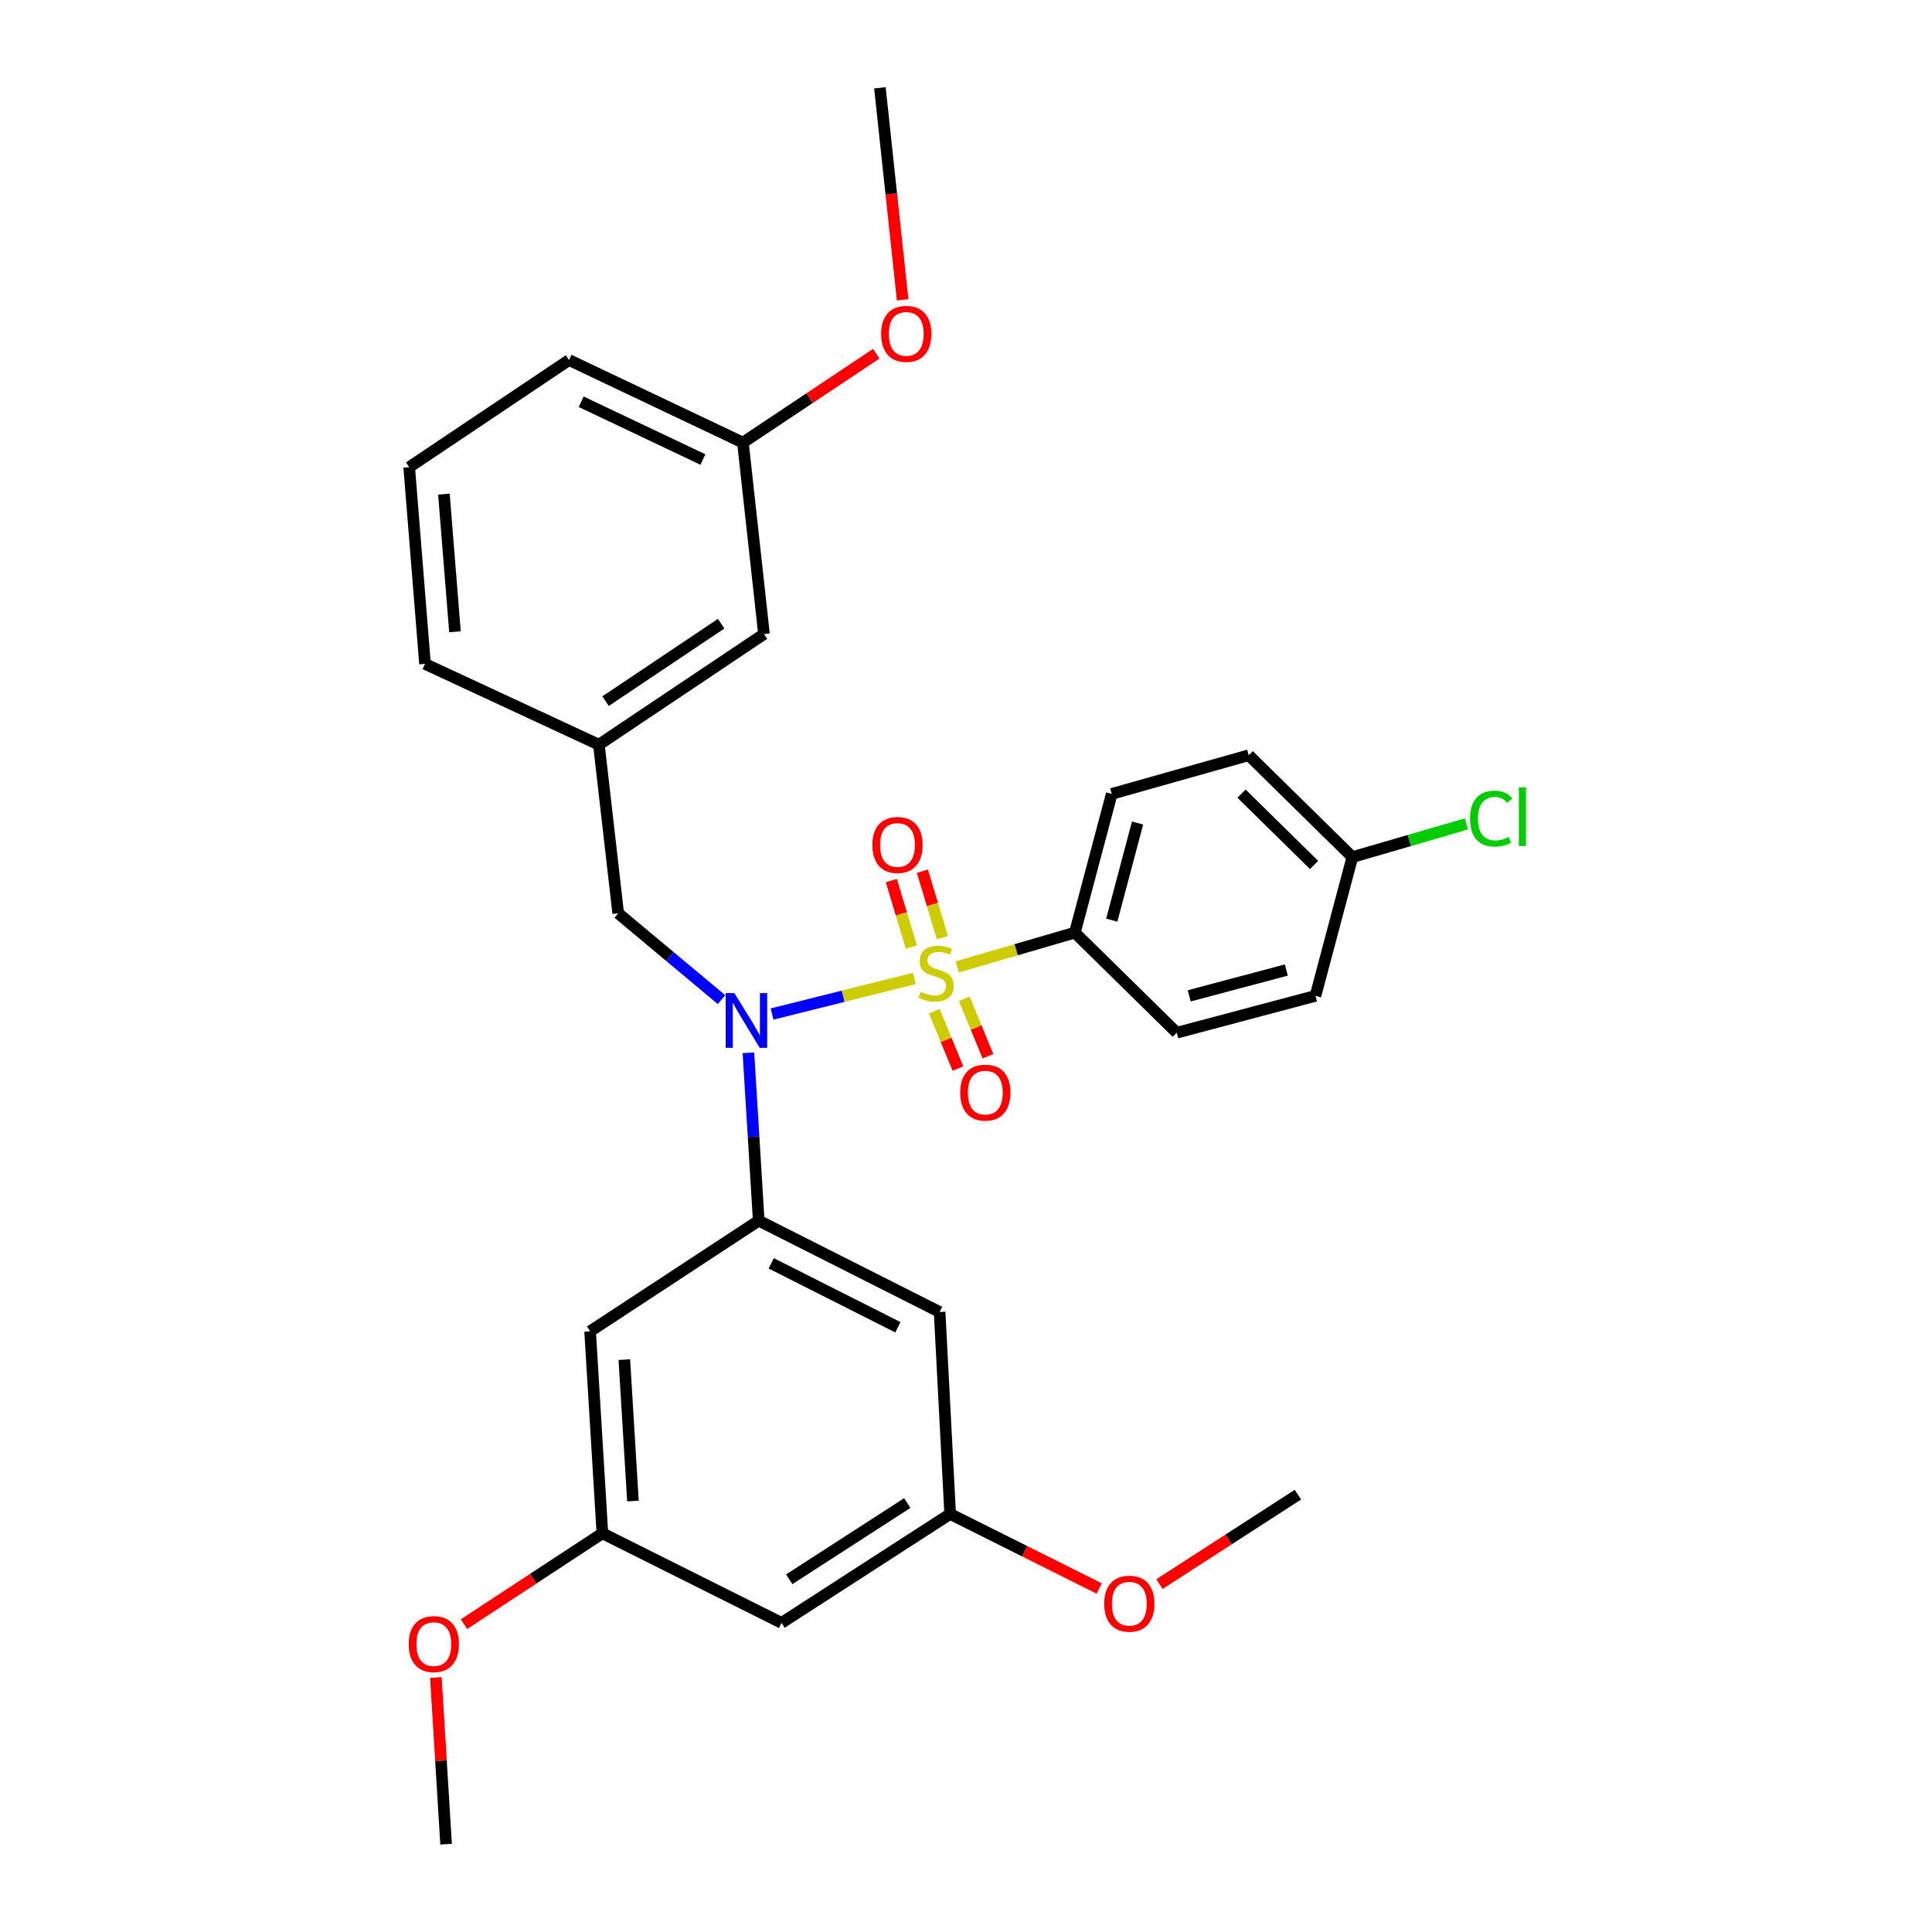 <?xml version='1.0' encoding='iso-8859-1'?>
<svg version='1.1' baseProfile='full'
              xmlns='http://www.w3.org/2000/svg'
                      xmlns:rdkit='http://www.rdkit.org/xml'
                      xmlns:xlink='http://www.w3.org/1999/xlink'
                  xml:space='preserve'
width='1000px' height='1000px' viewBox='0 0 1000 1000'>
<!-- END OF HEADER -->
<rect style='opacity:1.0;fill:#FFFFFF;stroke:none' width='1000' height='1000' x='0' y='0'> </rect>
<path class='bond-0' d='M 319.982,472.727 L 309.98,385.452' style='fill:none;fill-rule:evenodd;stroke:#000000;stroke-width:6px;stroke-linecap:butt;stroke-linejoin:miter;stroke-opacity:1' />
<path class='bond-1' d='M 319.982,472.727 L 346.714,495.063' style='fill:none;fill-rule:evenodd;stroke:#000000;stroke-width:6px;stroke-linecap:butt;stroke-linejoin:miter;stroke-opacity:1' />
<path class='bond-1' d='M 346.714,495.063 L 373.447,517.398' style='fill:none;fill-rule:evenodd;stroke:#0000FF;stroke-width:6px;stroke-linecap:butt;stroke-linejoin:miter;stroke-opacity:1' />
<path class='bond-2' d='M 387.377,544.933 L 390.045,588.376' style='fill:none;fill-rule:evenodd;stroke:#0000FF;stroke-width:6px;stroke-linecap:butt;stroke-linejoin:miter;stroke-opacity:1' />
<path class='bond-2' d='M 390.045,588.376 L 392.712,631.819' style='fill:none;fill-rule:evenodd;stroke:#000000;stroke-width:6px;stroke-linecap:butt;stroke-linejoin:miter;stroke-opacity:1' />
<path class='bond-3' d='M 399.619,524.861 L 436.441,515.658' style='fill:none;fill-rule:evenodd;stroke:#0000FF;stroke-width:6px;stroke-linecap:butt;stroke-linejoin:miter;stroke-opacity:1' />
<path class='bond-3' d='M 436.441,515.658 L 473.264,506.455' style='fill:none;fill-rule:evenodd;stroke:#CCCC00;stroke-width:6px;stroke-linecap:butt;stroke-linejoin:miter;stroke-opacity:1' />
<path class='bond-4' d='M 556.347,482.73 L 575.437,410.914' style='fill:none;fill-rule:evenodd;stroke:#000000;stroke-width:6px;stroke-linecap:butt;stroke-linejoin:miter;stroke-opacity:1' />
<path class='bond-4' d='M 575.442,476.272 L 588.804,426.001' style='fill:none;fill-rule:evenodd;stroke:#000000;stroke-width:6px;stroke-linecap:butt;stroke-linejoin:miter;stroke-opacity:1' />
<path class='bond-5' d='M 556.347,482.73 L 609.073,534.541' style='fill:none;fill-rule:evenodd;stroke:#000000;stroke-width:6px;stroke-linecap:butt;stroke-linejoin:miter;stroke-opacity:1' />
<path class='bond-6' d='M 556.347,482.73 L 525.914,491.59' style='fill:none;fill-rule:evenodd;stroke:#000000;stroke-width:6px;stroke-linecap:butt;stroke-linejoin:miter;stroke-opacity:1' />
<path class='bond-6' d='M 525.914,491.59 L 495.482,500.451' style='fill:none;fill-rule:evenodd;stroke:#CCCC00;stroke-width:6px;stroke-linecap:butt;stroke-linejoin:miter;stroke-opacity:1' />
<path class='bond-7' d='M 487.793,485.363 L 482.604,468.145' style='fill:none;fill-rule:evenodd;stroke:#CCCC00;stroke-width:6px;stroke-linecap:butt;stroke-linejoin:miter;stroke-opacity:1' />
<path class='bond-7' d='M 482.604,468.145 L 477.414,450.928' style='fill:none;fill-rule:evenodd;stroke:#FF0000;stroke-width:6px;stroke-linecap:butt;stroke-linejoin:miter;stroke-opacity:1' />
<path class='bond-7' d='M 471.713,490.209 L 466.524,472.992' style='fill:none;fill-rule:evenodd;stroke:#CCCC00;stroke-width:6px;stroke-linecap:butt;stroke-linejoin:miter;stroke-opacity:1' />
<path class='bond-7' d='M 466.524,472.992 L 461.334,455.775' style='fill:none;fill-rule:evenodd;stroke:#FF0000;stroke-width:6px;stroke-linecap:butt;stroke-linejoin:miter;stroke-opacity:1' />
<path class='bond-8' d='M 483.582,523.387 L 489.701,538.247' style='fill:none;fill-rule:evenodd;stroke:#CCCC00;stroke-width:6px;stroke-linecap:butt;stroke-linejoin:miter;stroke-opacity:1' />
<path class='bond-8' d='M 489.701,538.247 L 495.82,553.106' style='fill:none;fill-rule:evenodd;stroke:#FF0000;stroke-width:6px;stroke-linecap:butt;stroke-linejoin:miter;stroke-opacity:1' />
<path class='bond-8' d='M 499.112,516.993 L 505.23,531.852' style='fill:none;fill-rule:evenodd;stroke:#CCCC00;stroke-width:6px;stroke-linecap:butt;stroke-linejoin:miter;stroke-opacity:1' />
<path class='bond-8' d='M 505.23,531.852 L 511.349,546.711' style='fill:none;fill-rule:evenodd;stroke:#FF0000;stroke-width:6px;stroke-linecap:butt;stroke-linejoin:miter;stroke-opacity:1' />
<path class='bond-9' d='M 575.437,410.914 L 646.348,390.91' style='fill:none;fill-rule:evenodd;stroke:#000000;stroke-width:6px;stroke-linecap:butt;stroke-linejoin:miter;stroke-opacity:1' />
<path class='bond-10' d='M 609.073,534.541 L 680.888,515.451' style='fill:none;fill-rule:evenodd;stroke:#000000;stroke-width:6px;stroke-linecap:butt;stroke-linejoin:miter;stroke-opacity:1' />
<path class='bond-10' d='M 615.531,515.446 L 665.802,502.084' style='fill:none;fill-rule:evenodd;stroke:#000000;stroke-width:6px;stroke-linecap:butt;stroke-linejoin:miter;stroke-opacity:1' />
<path class='bond-11' d='M 699.978,443.636 L 680.888,515.451' style='fill:none;fill-rule:evenodd;stroke:#000000;stroke-width:6px;stroke-linecap:butt;stroke-linejoin:miter;stroke-opacity:1' />
<path class='bond-12' d='M 699.978,443.636 L 729.496,435.043' style='fill:none;fill-rule:evenodd;stroke:#000000;stroke-width:6px;stroke-linecap:butt;stroke-linejoin:miter;stroke-opacity:1' />
<path class='bond-12' d='M 729.496,435.043 L 759.013,426.45' style='fill:none;fill-rule:evenodd;stroke:#00CC00;stroke-width:6px;stroke-linecap:butt;stroke-linejoin:miter;stroke-opacity:1' />
<path class='bond-13' d='M 699.978,443.636 L 646.348,390.91' style='fill:none;fill-rule:evenodd;stroke:#000000;stroke-width:6px;stroke-linecap:butt;stroke-linejoin:miter;stroke-opacity:1' />
<path class='bond-13' d='M 680.16,447.703 L 642.618,410.795' style='fill:none;fill-rule:evenodd;stroke:#000000;stroke-width:6px;stroke-linecap:butt;stroke-linejoin:miter;stroke-opacity:1' />
<path class='bond-14' d='M 491.8,783.633 L 404.524,839.997' style='fill:none;fill-rule:evenodd;stroke:#000000;stroke-width:6px;stroke-linecap:butt;stroke-linejoin:miter;stroke-opacity:1' />
<path class='bond-14' d='M 469.597,777.979 L 408.504,817.434' style='fill:none;fill-rule:evenodd;stroke:#000000;stroke-width:6px;stroke-linecap:butt;stroke-linejoin:miter;stroke-opacity:1' />
<path class='bond-15' d='M 491.8,783.633 L 486.342,679.086' style='fill:none;fill-rule:evenodd;stroke:#000000;stroke-width:6px;stroke-linecap:butt;stroke-linejoin:miter;stroke-opacity:1' />
<path class='bond-16' d='M 491.8,783.633 L 530.367,802.916' style='fill:none;fill-rule:evenodd;stroke:#000000;stroke-width:6px;stroke-linecap:butt;stroke-linejoin:miter;stroke-opacity:1' />
<path class='bond-16' d='M 530.367,802.916 L 568.933,822.199' style='fill:none;fill-rule:evenodd;stroke:#FF0000;stroke-width:6px;stroke-linecap:butt;stroke-linejoin:miter;stroke-opacity:1' />
<path class='bond-17' d='M 486.342,679.086 L 392.712,631.819' style='fill:none;fill-rule:evenodd;stroke:#000000;stroke-width:6px;stroke-linecap:butt;stroke-linejoin:miter;stroke-opacity:1' />
<path class='bond-17' d='M 464.729,686.989 L 399.188,653.901' style='fill:none;fill-rule:evenodd;stroke:#000000;stroke-width:6px;stroke-linecap:butt;stroke-linejoin:miter;stroke-opacity:1' />
<path class='bond-18' d='M 392.712,631.819 L 305.436,689.088' style='fill:none;fill-rule:evenodd;stroke:#000000;stroke-width:6px;stroke-linecap:butt;stroke-linejoin:miter;stroke-opacity:1' />
<path class='bond-19' d='M 309.98,385.452 L 395.436,328.182' style='fill:none;fill-rule:evenodd;stroke:#000000;stroke-width:6px;stroke-linecap:butt;stroke-linejoin:miter;stroke-opacity:1' />
<path class='bond-19' d='M 313.449,362.91 L 373.268,322.821' style='fill:none;fill-rule:evenodd;stroke:#000000;stroke-width:6px;stroke-linecap:butt;stroke-linejoin:miter;stroke-opacity:1' />
<path class='bond-20' d='M 309.98,385.452 L 219.98,343.633' style='fill:none;fill-rule:evenodd;stroke:#000000;stroke-width:6px;stroke-linecap:butt;stroke-linejoin:miter;stroke-opacity:1' />
<path class='bond-21' d='M 395.436,328.182 L 384.529,229.094' style='fill:none;fill-rule:evenodd;stroke:#000000;stroke-width:6px;stroke-linecap:butt;stroke-linejoin:miter;stroke-opacity:1' />
<path class='bond-22' d='M 219.98,343.633 L 211.797,241.821' style='fill:none;fill-rule:evenodd;stroke:#000000;stroke-width:6px;stroke-linecap:butt;stroke-linejoin:miter;stroke-opacity:1' />
<path class='bond-22' d='M 235.493,327.016 L 229.765,255.747' style='fill:none;fill-rule:evenodd;stroke:#000000;stroke-width:6px;stroke-linecap:butt;stroke-linejoin:miter;stroke-opacity:1' />
<path class='bond-23' d='M 384.529,229.094 L 419.03,206.092' style='fill:none;fill-rule:evenodd;stroke:#000000;stroke-width:6px;stroke-linecap:butt;stroke-linejoin:miter;stroke-opacity:1' />
<path class='bond-23' d='M 419.03,206.092 L 453.531,183.09' style='fill:none;fill-rule:evenodd;stroke:#FF0000;stroke-width:6px;stroke-linecap:butt;stroke-linejoin:miter;stroke-opacity:1' />
<path class='bond-24' d='M 384.529,229.094 L 294.529,186.361' style='fill:none;fill-rule:evenodd;stroke:#000000;stroke-width:6px;stroke-linecap:butt;stroke-linejoin:miter;stroke-opacity:1' />
<path class='bond-24' d='M 363.826,237.855 L 300.826,207.942' style='fill:none;fill-rule:evenodd;stroke:#000000;stroke-width:6px;stroke-linecap:butt;stroke-linejoin:miter;stroke-opacity:1' />
<path class='bond-25' d='M 211.797,241.821 L 294.529,186.361' style='fill:none;fill-rule:evenodd;stroke:#000000;stroke-width:6px;stroke-linecap:butt;stroke-linejoin:miter;stroke-opacity:1' />
<path class='bond-26' d='M 467.195,155.209 L 461.317,100.332' style='fill:none;fill-rule:evenodd;stroke:#FF0000;stroke-width:6px;stroke-linecap:butt;stroke-linejoin:miter;stroke-opacity:1' />
<path class='bond-26' d='M 461.317,100.332 L 455.44,45.455' style='fill:none;fill-rule:evenodd;stroke:#000000;stroke-width:6px;stroke-linecap:butt;stroke-linejoin:miter;stroke-opacity:1' />
<path class='bond-27' d='M 305.436,689.088 L 311.799,793.635' style='fill:none;fill-rule:evenodd;stroke:#000000;stroke-width:6px;stroke-linecap:butt;stroke-linejoin:miter;stroke-opacity:1' />
<path class='bond-27' d='M 323.154,703.75 L 327.608,776.932' style='fill:none;fill-rule:evenodd;stroke:#000000;stroke-width:6px;stroke-linecap:butt;stroke-linejoin:miter;stroke-opacity:1' />
<path class='bond-28' d='M 404.524,839.997 L 311.799,793.635' style='fill:none;fill-rule:evenodd;stroke:#000000;stroke-width:6px;stroke-linecap:butt;stroke-linejoin:miter;stroke-opacity:1' />
<path class='bond-29' d='M 311.799,793.635 L 275.971,817.147' style='fill:none;fill-rule:evenodd;stroke:#000000;stroke-width:6px;stroke-linecap:butt;stroke-linejoin:miter;stroke-opacity:1' />
<path class='bond-29' d='M 275.971,817.147 L 240.142,840.66' style='fill:none;fill-rule:evenodd;stroke:#FF0000;stroke-width:6px;stroke-linecap:butt;stroke-linejoin:miter;stroke-opacity:1' />
<path class='bond-30' d='M 225.598,868.26 L 228.247,911.403' style='fill:none;fill-rule:evenodd;stroke:#FF0000;stroke-width:6px;stroke-linecap:butt;stroke-linejoin:miter;stroke-opacity:1' />
<path class='bond-30' d='M 228.247,911.403 L 230.896,954.545' style='fill:none;fill-rule:evenodd;stroke:#000000;stroke-width:6px;stroke-linecap:butt;stroke-linejoin:miter;stroke-opacity:1' />
<path class='bond-31' d='M 600.122,819.924 L 635.961,796.782' style='fill:none;fill-rule:evenodd;stroke:#FF0000;stroke-width:6px;stroke-linecap:butt;stroke-linejoin:miter;stroke-opacity:1' />
<path class='bond-31' d='M 635.961,796.782 L 671.801,773.64' style='fill:none;fill-rule:evenodd;stroke:#000000;stroke-width:6px;stroke-linecap:butt;stroke-linejoin:miter;stroke-opacity:1' />
<path  class='atom-1' d='M 380.089 514.018
L 389.369 529.018
Q 390.289 530.498, 391.769 533.178
Q 393.249 535.858, 393.329 536.018
L 393.329 514.018
L 397.089 514.018
L 397.089 542.338
L 393.209 542.338
L 383.249 525.938
Q 382.089 524.018, 380.849 521.818
Q 379.649 519.618, 379.289 518.938
L 379.289 542.338
L 375.609 542.338
L 375.609 514.018
L 380.089 514.018
' fill='#0000FF'/>
<path  class='atom-3' d='M 476.532 513.359
Q 476.852 513.479, 478.172 514.039
Q 479.492 514.599, 480.932 514.959
Q 482.412 515.279, 483.852 515.279
Q 486.532 515.279, 488.092 513.999
Q 489.652 512.679, 489.652 510.399
Q 489.652 508.839, 488.852 507.879
Q 488.092 506.919, 486.892 506.399
Q 485.692 505.879, 483.692 505.279
Q 481.172 504.519, 479.652 503.799
Q 478.172 503.079, 477.092 501.559
Q 476.052 500.039, 476.052 497.479
Q 476.052 493.919, 478.452 491.719
Q 480.892 489.519, 485.692 489.519
Q 488.972 489.519, 492.692 491.079
L 491.772 494.159
Q 488.372 492.759, 485.812 492.759
Q 483.052 492.759, 481.532 493.919
Q 480.012 495.039, 480.052 496.999
Q 480.052 498.519, 480.812 499.439
Q 481.612 500.359, 482.732 500.879
Q 483.892 501.399, 485.812 501.999
Q 488.372 502.799, 489.892 503.599
Q 491.412 504.399, 492.492 506.039
Q 493.612 507.639, 493.612 510.399
Q 493.612 514.319, 490.972 516.439
Q 488.372 518.519, 484.012 518.519
Q 481.492 518.519, 479.572 517.959
Q 477.692 517.439, 475.452 516.519
L 476.532 513.359
' fill='#CCCC00'/>
<path  class='atom-4' d='M 451.527 437.352
Q 451.527 430.552, 454.887 426.752
Q 458.247 422.952, 464.527 422.952
Q 470.807 422.952, 474.167 426.752
Q 477.527 430.552, 477.527 437.352
Q 477.527 444.232, 474.127 448.152
Q 470.727 452.032, 464.527 452.032
Q 458.287 452.032, 454.887 448.152
Q 451.527 444.272, 451.527 437.352
M 464.527 448.832
Q 468.847 448.832, 471.167 445.952
Q 473.527 443.032, 473.527 437.352
Q 473.527 431.792, 471.167 428.992
Q 468.847 426.152, 464.527 426.152
Q 460.207 426.152, 457.847 428.952
Q 455.527 431.752, 455.527 437.352
Q 455.527 443.072, 457.847 445.952
Q 460.207 448.832, 464.527 448.832
' fill='#FF0000'/>
<path  class='atom-5' d='M 496.985 565.532
Q 496.985 558.732, 500.345 554.932
Q 503.705 551.132, 509.985 551.132
Q 516.265 551.132, 519.625 554.932
Q 522.985 558.732, 522.985 565.532
Q 522.985 572.412, 519.585 576.332
Q 516.185 580.212, 509.985 580.212
Q 503.745 580.212, 500.345 576.332
Q 496.985 572.452, 496.985 565.532
M 509.985 577.012
Q 514.305 577.012, 516.625 574.132
Q 518.985 571.212, 518.985 565.532
Q 518.985 559.972, 516.625 557.172
Q 514.305 554.332, 509.985 554.332
Q 505.665 554.332, 503.305 557.132
Q 500.985 559.932, 500.985 565.532
Q 500.985 571.252, 503.305 574.132
Q 505.665 577.012, 509.985 577.012
' fill='#FF0000'/>
<path  class='atom-17' d='M 456.071 172.81
Q 456.071 166.01, 459.431 162.21
Q 462.791 158.41, 469.071 158.41
Q 475.351 158.41, 478.711 162.21
Q 482.071 166.01, 482.071 172.81
Q 482.071 179.69, 478.671 183.61
Q 475.271 187.49, 469.071 187.49
Q 462.831 187.49, 459.431 183.61
Q 456.071 179.73, 456.071 172.81
M 469.071 184.29
Q 473.391 184.29, 475.711 181.41
Q 478.071 178.49, 478.071 172.81
Q 478.071 167.25, 475.711 164.45
Q 473.391 161.61, 469.071 161.61
Q 464.751 161.61, 462.391 164.41
Q 460.071 167.21, 460.071 172.81
Q 460.071 178.53, 462.391 181.41
Q 464.751 184.29, 469.071 184.29
' fill='#FF0000'/>
<path  class='atom-23' d='M 211.533 850.984
Q 211.533 844.184, 214.893 840.384
Q 218.253 836.584, 224.533 836.584
Q 230.813 836.584, 234.173 840.384
Q 237.533 844.184, 237.533 850.984
Q 237.533 857.864, 234.133 861.784
Q 230.733 865.664, 224.533 865.664
Q 218.293 865.664, 214.893 861.784
Q 211.533 857.904, 211.533 850.984
M 224.533 862.464
Q 228.853 862.464, 231.173 859.584
Q 233.533 856.664, 233.533 850.984
Q 233.533 845.424, 231.173 842.624
Q 228.853 839.784, 224.533 839.784
Q 220.213 839.784, 217.853 842.584
Q 215.533 845.384, 215.533 850.984
Q 215.533 856.704, 217.853 859.584
Q 220.213 862.464, 224.533 862.464
' fill='#FF0000'/>
<path  class='atom-25' d='M 571.525 830.075
Q 571.525 823.275, 574.885 819.475
Q 578.245 815.675, 584.525 815.675
Q 590.805 815.675, 594.165 819.475
Q 597.525 823.275, 597.525 830.075
Q 597.525 836.955, 594.125 840.875
Q 590.725 844.755, 584.525 844.755
Q 578.285 844.755, 574.885 840.875
Q 571.525 836.995, 571.525 830.075
M 584.525 841.555
Q 588.845 841.555, 591.165 838.675
Q 593.525 835.755, 593.525 830.075
Q 593.525 824.515, 591.165 821.715
Q 588.845 818.875, 584.525 818.875
Q 580.205 818.875, 577.845 821.675
Q 575.525 824.475, 575.525 830.075
Q 575.525 835.795, 577.845 838.675
Q 580.205 841.555, 584.525 841.555
' fill='#FF0000'/>
<path  class='atom-29' d='M 760.883 423.706
Q 760.883 416.666, 764.163 412.986
Q 767.483 409.266, 773.763 409.266
Q 779.603 409.266, 782.723 413.386
L 780.083 415.546
Q 777.803 412.546, 773.763 412.546
Q 769.483 412.546, 767.203 415.426
Q 764.963 418.266, 764.963 423.706
Q 764.963 429.306, 767.283 432.186
Q 769.643 435.066, 774.203 435.066
Q 777.323 435.066, 780.963 433.186
L 782.083 436.186
Q 780.603 437.146, 778.363 437.706
Q 776.123 438.266, 773.643 438.266
Q 767.483 438.266, 764.163 434.506
Q 760.883 430.746, 760.883 423.706
' fill='#00CC00'/>
<path  class='atom-29' d='M 786.163 407.546
L 789.843 407.546
L 789.843 437.906
L 786.163 437.906
L 786.163 407.546
' fill='#00CC00'/>
</svg>
